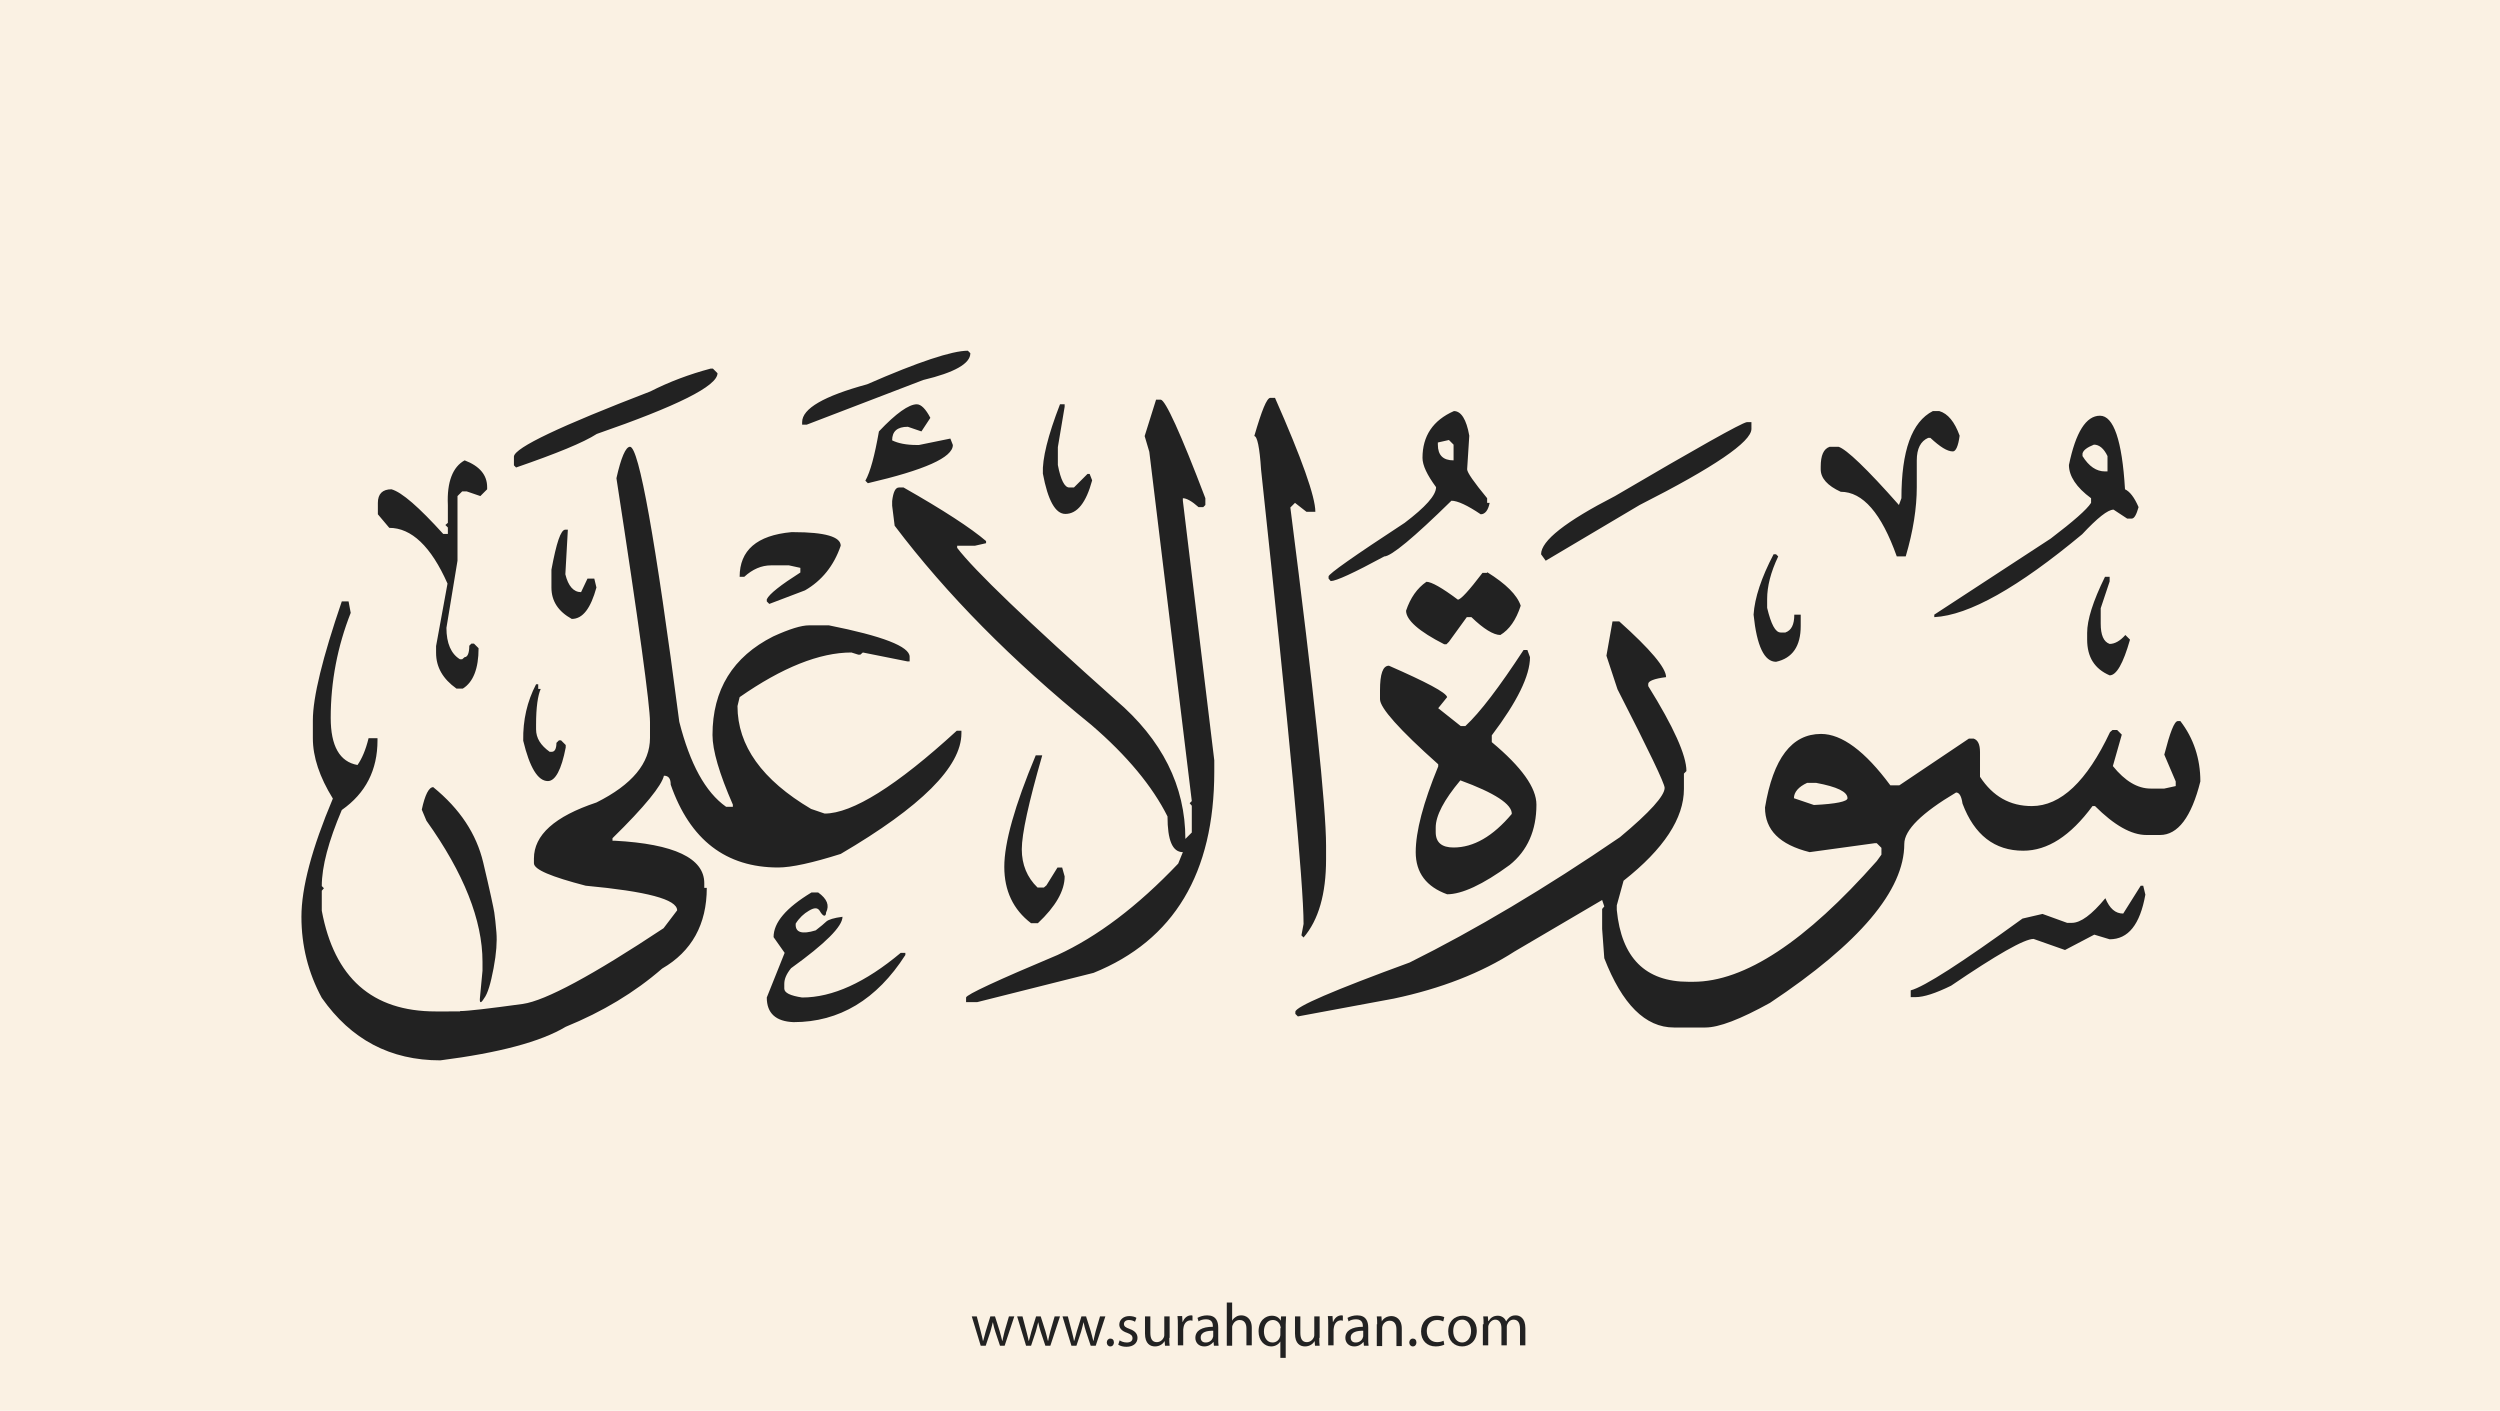 <?xml version="1.0" encoding="utf-8"?>
<!-- Generator: Adobe Illustrator 25.2.3, SVG Export Plug-In . SVG Version: 6.00 Build 0)  -->
<svg version="1.1" xmlns="http://www.w3.org/2000/svg" xmlns:xlink="http://www.w3.org/1999/xlink" x="0px" y="0px"
	 viewBox="0 0 700 395" style="enable-background:new 0 0 700 395;" xml:space="preserve">
<style type="text/css">
	.st0{fill:#faf1e3;}
	.st1{fill:#222;}
</style>
<g id="Layer_1">
	<rect class="st0" width="700" height="395"/>
</g>
<g id="Layer_3">
	<g>
		<path class="st1" d="M273.5,368.6l1.1,4.2c0.2,0.9,0.5,1.8,0.6,2.6h0.1c0.2-0.8,0.5-1.7,0.7-2.6l1.3-4.2h1.3l1.3,4.1
			c0.3,1,0.5,1.9,0.7,2.7h0.1c0.1-0.8,0.4-1.7,0.6-2.7l1.2-4.1h1.5l-2.7,8.2H280l-1.3-3.9c-0.3-0.9-0.5-1.7-0.7-2.7h0
			c-0.2,1-0.5,1.8-0.7,2.7l-1.3,3.9h-1.4l-2.5-8.2H273.5z"/>
		<path class="st1" d="M286.3,368.6l1.1,4.2c0.2,0.9,0.5,1.8,0.6,2.6h0.1c0.2-0.8,0.5-1.7,0.7-2.6l1.3-4.2h1.3l1.3,4.1
			c0.3,1,0.5,1.9,0.7,2.7h0.1c0.1-0.8,0.4-1.7,0.6-2.7l1.2-4.1h1.5l-2.7,8.2h-1.4l-1.3-3.9c-0.3-0.9-0.5-1.7-0.7-2.7h0
			c-0.2,1-0.5,1.8-0.7,2.7l-1.3,3.9h-1.4l-2.5-8.2H286.3z"/>
		<path class="st1" d="M299,368.6l1.1,4.2c0.2,0.9,0.5,1.8,0.6,2.6h0.1c0.2-0.8,0.5-1.7,0.7-2.6l1.3-4.2h1.3l1.3,4.1
			c0.3,1,0.5,1.9,0.7,2.7h0.1c0.1-0.8,0.4-1.7,0.6-2.7l1.2-4.1h1.5l-2.7,8.2h-1.4l-1.3-3.9c-0.3-0.9-0.5-1.7-0.7-2.7h0
			c-0.2,1-0.5,1.8-0.7,2.7l-1.3,3.9h-1.4l-2.5-8.2H299z"/>
		<path class="st1" d="M309.9,375.9c0-0.6,0.4-1.1,1-1.1c0.6,0,1,0.4,1,1.1c0,0.6-0.4,1.1-1,1.1C310.3,377,309.9,376.5,309.9,375.9z
			"/>
		<path class="st1" d="M313.5,375.3c0.4,0.3,1.2,0.6,2,0.6c1.1,0,1.6-0.5,1.6-1.2c0-0.7-0.4-1.1-1.5-1.5c-1.5-0.5-2.2-1.3-2.2-2.3
			c0-1.3,1.1-2.4,2.8-2.4c0.8,0,1.6,0.2,2,0.5l-0.4,1.1c-0.3-0.2-0.9-0.5-1.7-0.5c-0.9,0-1.4,0.5-1.4,1.1c0,0.7,0.5,1,1.6,1.4
			c1.4,0.5,2.2,1.3,2.2,2.5c0,1.4-1.1,2.5-3.1,2.5c-0.9,0-1.7-0.2-2.3-0.6L313.5,375.3z"/>
		<path class="st1" d="M327.4,374.6c0,0.9,0,1.6,0.1,2.2h-1.3l-0.1-1.3h0c-0.4,0.7-1.3,1.5-2.7,1.5c-1.3,0-2.8-0.7-2.8-3.6v-4.8h1.5
			v4.6c0,1.6,0.5,2.6,1.8,2.6c1,0,1.7-0.7,2-1.4c0.1-0.2,0.1-0.5,0.1-0.8v-5h1.5V374.6z"/>
		<path class="st1" d="M329.8,371.1c0-1,0-1.8-0.1-2.6h1.3l0.1,1.6h0.1c0.4-1.1,1.3-1.8,2.3-1.8c0.2,0,0.3,0,0.4,0.1v1.4
			c-0.2,0-0.3-0.1-0.5-0.1c-1.1,0-1.8,0.8-2,1.9c0,0.2-0.1,0.4-0.1,0.7v4.4h-1.5V371.1z"/>
		<path class="st1" d="M339.9,376.8l-0.1-1h-0.1c-0.5,0.6-1.3,1.2-2.5,1.2c-1.7,0-2.5-1.2-2.5-2.4c0-2,1.8-3.1,4.9-3.1v-0.2
			c0-0.7-0.2-1.9-1.9-1.9c-0.8,0-1.6,0.2-2.1,0.6l-0.3-1c0.7-0.4,1.7-0.7,2.7-0.7c2.5,0,3.1,1.7,3.1,3.4v3.1c0,0.7,0,1.4,0.1,2
			H339.9z M339.7,372.6c-1.6,0-3.5,0.3-3.5,1.9c0,1,0.6,1.4,1.4,1.4c1.1,0,1.8-0.7,2-1.4c0.1-0.2,0.1-0.3,0.1-0.5V372.6z"/>
		<path class="st1" d="M343.5,364.7h1.5v5.1h0c0.2-0.4,0.6-0.8,1.1-1.1c0.4-0.3,1-0.4,1.5-0.4c1.1,0,2.9,0.7,2.9,3.5v4.9H349v-4.7
			c0-1.3-0.5-2.4-1.9-2.4c-1,0-1.7,0.7-2,1.5c-0.1,0.2-0.1,0.4-0.1,0.7v5h-1.5V364.7z"/>
		<path class="st1" d="M358.6,375.5L358.6,375.5c-0.5,0.8-1.4,1.5-2.7,1.5c-1.9,0-3.5-1.7-3.5-4.2c0-3.1,2-4.4,3.7-4.4
			c1.3,0,2.1,0.6,2.5,1.4h0l0.1-1.2h1.4c0,0.7-0.1,1.4-0.1,2.3v9.3h-1.5V375.5z M358.6,371.9c0-0.2,0-0.4-0.1-0.6
			c-0.2-0.9-1-1.7-2.1-1.7c-1.5,0-2.5,1.3-2.5,3.2c0,1.6,0.8,3.1,2.4,3.1c1,0,1.8-0.6,2.1-1.6c0.1-0.2,0.1-0.5,0.1-0.7V371.9z"/>
		<path class="st1" d="M369.4,374.6c0,0.9,0,1.6,0.1,2.2h-1.3l-0.1-1.3h0c-0.4,0.7-1.3,1.5-2.7,1.5c-1.3,0-2.8-0.7-2.8-3.6v-4.8h1.5
			v4.6c0,1.6,0.5,2.6,1.8,2.6c1,0,1.7-0.7,2-1.4c0.1-0.2,0.1-0.5,0.1-0.8v-5h1.5V374.6z"/>
		<path class="st1" d="M371.9,371.1c0-1,0-1.8-0.1-2.6h1.3l0.1,1.6h0.1c0.4-1.1,1.3-1.8,2.3-1.8c0.2,0,0.3,0,0.4,0.1v1.4
			c-0.2,0-0.3-0.1-0.5-0.1c-1.1,0-1.8,0.8-2,1.9c0,0.2-0.1,0.4-0.1,0.7v4.4h-1.5V371.1z"/>
		<path class="st1" d="M381.9,376.8l-0.1-1h-0.1c-0.5,0.6-1.3,1.2-2.5,1.2c-1.7,0-2.5-1.2-2.5-2.4c0-2,1.8-3.1,4.9-3.1v-0.2
			c0-0.7-0.2-1.9-1.9-1.9c-0.8,0-1.6,0.2-2.1,0.6l-0.3-1c0.7-0.4,1.7-0.7,2.7-0.7c2.5,0,3.1,1.7,3.1,3.4v3.1c0,0.7,0,1.4,0.1,2
			H381.9z M381.7,372.6c-1.6,0-3.5,0.3-3.5,1.9c0,1,0.6,1.4,1.4,1.4c1.1,0,1.8-0.7,2-1.4c0.1-0.2,0.1-0.3,0.1-0.5V372.6z"/>
		<path class="st1" d="M385.6,370.8c0-0.9,0-1.5-0.1-2.2h1.3l0.1,1.4h0c0.4-0.8,1.4-1.5,2.7-1.5c1.1,0,2.9,0.7,2.9,3.5v4.9h-1.5
			v-4.7c0-1.3-0.5-2.4-1.9-2.4c-1,0-1.8,0.7-2,1.5c-0.1,0.2-0.1,0.4-0.1,0.7v4.9h-1.5V370.8z"/>
		<path class="st1" d="M394.6,375.9c0-0.6,0.4-1.1,1-1.1c0.6,0,1,0.4,1,1.1c0,0.6-0.4,1.1-1,1.1C395,377,394.6,376.5,394.6,375.9z"
			/>
		<path class="st1" d="M404.4,376.5c-0.4,0.2-1.3,0.5-2.4,0.5c-2.5,0-4.1-1.7-4.1-4.2c0-2.5,1.7-4.4,4.4-4.4c0.9,0,1.7,0.2,2.1,0.4
			l-0.3,1.2c-0.4-0.2-0.9-0.4-1.7-0.4c-1.9,0-2.9,1.4-2.9,3.1c0,1.9,1.2,3.1,2.9,3.1c0.8,0,1.4-0.2,1.8-0.4L404.4,376.5z"/>
		<path class="st1" d="M413.5,372.6c0,3-2.1,4.4-4.1,4.4c-2.2,0-3.9-1.6-3.9-4.2c0-2.8,1.8-4.4,4.1-4.4
			C411.9,368.4,413.5,370.1,413.5,372.6z M406.9,372.7c0,1.8,1,3.2,2.5,3.2c1.4,0,2.5-1.3,2.5-3.2c0-1.4-0.7-3.2-2.5-3.2
			S406.9,371.1,406.9,372.7z"/>
		<path class="st1" d="M415.4,370.8c0-0.9,0-1.5-0.1-2.2h1.3l0.1,1.3h0.1c0.5-0.8,1.2-1.5,2.6-1.5c1.1,0,2,0.7,2.3,1.6h0
			c0.3-0.5,0.6-0.8,0.9-1.1c0.5-0.4,1-0.6,1.8-0.6c1.1,0,2.7,0.7,2.7,3.6v4.8h-1.5v-4.7c0-1.6-0.6-2.5-1.8-2.5
			c-0.9,0-1.5,0.6-1.8,1.4c-0.1,0.2-0.1,0.5-0.1,0.7v5.1h-1.5v-4.9c0-1.3-0.6-2.3-1.7-2.3c-0.9,0-1.6,0.7-1.9,1.5
			c-0.1,0.2-0.1,0.5-0.1,0.7v5h-1.5V370.8z"/>
	</g>
</g>
<g id="Layer_4">
	<path class="st1" d="M271,98.2l0.7,0.7c0,2.9-4.4,5.4-13.2,7.5l-32.6,12.5h-1.3v-0.7c0-3.8,6.1-7.3,18.2-10.6
		C257.2,101.3,266.6,98.2,271,98.2z M199,103.2h0.6l1.3,1.3c0,3.6-11.3,9.2-33.8,17c-3.7,2.4-11.3,5.5-22.6,9.4l-0.6-0.6v-2.5
		c0.3-2.5,13-8.5,38.2-18.2C187.4,106.9,193,104.8,199,103.2z M355.7,111.4h1.3c7.5,17,11.3,27.7,11.3,31.9h-2.5l-3.2-2.5l-1.3,1.3
		c6.7,52.3,10,83.9,10,94.7v3.8c0,9.7-2.1,17-6.3,21.9l-0.6-0.6l0.6-3.2c0-11.2-4-53.6-11.9-127.2c-0.4-6.3-1.1-9.4-1.9-9.4
		C353.3,114.9,354.7,111.4,355.7,111.4z M323.7,111.9h1.3c1.3,0.1,5.5,9.2,12.5,27.6v1.9l-0.6,0.6h-1.3c-1.9-1.7-3.4-2.5-4.4-2.5
		v0.7l8.8,72.7v3.1c0,28.5-11.3,47.3-33.8,56.4l-32.6,8.2h-3.1v-1.3c0.1-0.8,8.7-4.8,25.6-11.9c11.1-5.1,22.4-13.6,33.8-25.6
		l1.3-3.2c-2.9,0-4.3-3.3-4.3-10c-4.2-8.4-11.3-17-21.3-25.6c-22.2-18-40.6-36.6-55.1-55.8l-0.7-5.6v-1.3c0.3-2.5,0.9-3.8,1.9-3.8
		h1.3c11.1,6.3,18.9,11.4,23.1,15v0.6l-3.1,0.7h-5v0.6c4.8,6.3,19.7,20.6,44.4,42.6c13,11.1,19.5,24.1,19.5,38.9l1.8-1.8v-7.5
		l-0.6-0.7l0.6-0.6l-11.9-97.8l-1.3-4.4L323.7,111.9z M256.7,113.2c1.2,0,2.5,1.3,3.8,3.8l-2.5,3.8l-3.8-1.3c-3,0-4.4,1.3-4.4,3.8
		c1.6,0.8,3.9,1.3,6.9,1.3h0.6l8.8-1.8l0.7,1.8c0,3.5-7.9,7-23.8,10.7l-0.7-0.7c1.4-2.5,2.6-7,3.8-13.8
		C250.9,115.7,254.5,113.2,256.7,113.2z M296.8,113.2h1.3v0.7l-1.9,11.3v5c0.8,4.2,1.9,6.3,3.2,6.3h1.3l3.8-3.8h0.6l0.7,1.8
		c-1.7,6.3-4.2,9.4-7.5,9.4c-2.8,0-4.9-3.8-6.3-11.3C291.8,128.5,293.4,122,296.8,113.2z M407.1,115.1c2,0,3.5,2.3,4.3,6.9l-0.6,9.4
		c0,0.9,1.9,3.6,5.6,8.1v1.3h0.7c-0.4,2.1-1.3,3.2-2.5,3.2c-3.7-2.5-6.5-3.8-8.2-3.8c-10.6,10.4-16.9,15.6-18.8,15.6
		c-8.5,4.6-13.5,6.9-15,6.9l-0.6-0.7v-0.6c0-0.7,7.1-5.7,21.3-15c5.8-4.4,8.8-7.7,8.8-10c-2.5-3.4-3.8-6.1-3.8-8.2
		C398.3,122.1,401.2,117.7,407.1,115.1z M543,115.1c2.4,0.7,4.3,3,5.7,6.9c-0.4,3-1.1,4.4-1.9,4.4c-1.6,0-3.6-1.3-6.3-3.8h-0.6
		c-2.1,0.9-3.2,3-3.2,6.3v7.5c0,5.8-1,12.3-3.1,19.4h-2.5c-4.3-12.1-9.5-18.1-15.7-18.1c-3.7-1.7-5.6-3.8-5.6-6.3v-0.7
		c0-3.2,0.8-5,2.5-5.6h2.5c2.2,0.7,7.9,6.1,16.9,16.3l0.7-1.9c0-13.3,2.9-21.4,8.8-24.4H543z M579.3,130.2
		c1.9-9.2,4.8-13.8,8.7-13.8c3.8,0,6.2,6.9,7,20.6c1.3,0.6,2.6,2.2,3.8,5c-0.6,2.1-1.2,3.2-1.9,3.2h-1.3l-3.8-2.5
		c-1.6,0-4.5,2.3-8.8,6.9c-17.9,14.9-31.7,22.7-41.4,23.2v-0.7l32.6-21.3c6.3-4.8,10.1-8.1,11.3-10v-1.3
		C581.4,136.5,579.3,133.3,579.3,130.2z M489.1,118.2h1.3v1.9c0,3.6-10.4,10.7-31.3,21.3l-26.3,15.6l-1.3-1.8
		c0-3.8,6.9-9.2,20.7-16.3C475.2,125.4,487.5,118.5,489.1,118.2z M402.6,123.9v0.6c0,3,1.5,4.4,4.4,4.4v-4.4l-1.3-1.3L402.6,123.9z
		 M583.1,127v0.7c1.8,2.9,3.9,4.3,6.3,4.3h0.7v-4.3c-1-2.1-2.3-3.2-3.8-3.2C584.3,125.3,583.3,126.1,583.1,127z M134.4,279.2
		l0.7-7.4v-2.5c0-11.6-5.2-24.8-15.7-39.5l-1.3-3.1c0.9-4.2,2-6.3,3.2-6.3c7.5,6.1,12.1,13.1,14,21.1c1.9,8,2.9,12.7,3.1,14
		c0.2,1.3,0.4,3.2,0.6,5.6c0.2,2.5,0,5.8-0.8,10s-1.6,7.1-2.7,8.5C134.6,281.1,134.2,280.9,134.4,279.2z M128.8,283.1
		c2.2,0,8.1-0.7,17.6-2c6.3-0.9,19.5-8,39.4-21.2l3.8-5c0-3.1-8.5-5.3-25.6-6.9c-9.6-2.5-14.5-4.5-14.5-6.3v-1.3
		c0-6.6,5.8-11.8,17.5-15.7c10-5,15-11,15-18.1v-4.4c0-4.7-3.1-27.5-9.4-68.3c1.3-5.8,2.6-8.8,3.8-8.8c2.5,0,7.1,25.7,13.8,77
		c3,11.8,7.3,19.7,13.1,23.8h1.9v-0.6c-3.8-8.7-5.7-15.2-5.7-19.5c0-12.7,5.7-21.9,17-27.6c4.6-2.1,7.9-3.1,10-3.1h5.6
		c15,3,22.6,5.9,22.6,8.8v1.3h-0.6l-12.5-2.5l-0.7,0.6h-0.6l-1.9-0.6c-8.9,0-19.4,4.2-31.3,12.5l-0.6,2.5c0,11.1,6.9,20.7,20.6,28.8
		l3.8,1.3c7.7,0,20.1-7.7,37-23.2h1.3v0.7c0,9.4-11.3,20.6-33.8,33.8c-7.9,2.5-13.8,3.8-17.5,3.8c-14.6,0-24.7-7.7-30.1-23.2
		c0-1.7-0.6-2.5-1.9-2.5c-0.6,2.7-5.3,8.6-14.4,17.5v0.7h0.6c16.7,0.9,25.1,4.9,25.1,11.9v1.3h0.7c0,10.2-4.2,17.8-12.5,22.6
		c-7.7,6.7-16.7,12.1-27,16.3c-7,4.2-18.7,7.3-35.1,9.4c-14,0-25-5.8-33.2-17.5c-3.8-7-5.7-14.6-5.7-22.7c0-8.1,2.9-19.1,8.8-33.1
		c-3.7-6-5.6-11.6-5.6-16.9v-5c0-6.5,2.7-17.5,8.1-33.3h1.9l0.6,3.2c-3.7,9.4-5.6,19.2-5.6,29.4c0,7.9,2.5,12.3,7.5,13.2
		c1.2-1.7,2.3-4.2,3.1-7.5h2.5v0.6c0,8.3-3.3,14.8-10,19.5c-3.7,8.7-5.6,15.8-5.6,21.3l0.6,0.6l-0.6,0.7v5.6
		c3.5,18.8,14.1,28.2,31.9,28.2H128.8z M130.1,128.9c4.2,1.6,6.3,4.1,6.3,7.5v0.6l-1.9,1.9l-3.8-1.3h-1.3l-1.3,1.3v18.1l-3.1,18.8
		c0,4.3,1.3,7.3,3.8,8.8h0.6l0.7-0.6c0.8,0,1.3-1.1,1.3-3.2l0.6-0.6h0.7l1.3,1.3c0,5.7-1.5,9.5-4.4,11.3h-1.8c-3.8-2.7-5.7-6-5.7-10
		v-1.9l3.2-17.5c-4.6-10.4-10.1-15.6-16.3-15.6l-3.2-3.8v-3.2c0-2.5,1.3-3.8,3.8-3.8c2.9,0.8,7.7,5,14.5,12.5h1.3v-1.8l-0.7-0.7
		l0.7-0.6v-5C125.1,134.9,126.8,130.7,130.1,128.9z M158.3,148.3h0.7l-0.7,12.5c0.8,3.3,2.3,5,4.4,5l1.8-3.8h1.9l0.6,2.5
		c-1.6,5.8-3.8,8.8-6.9,8.8c-3.8-2.1-5.7-5-5.7-8.8v-5C155.8,152,157,148.3,158.3,148.3z M222.2,149c8.8,0,13.2,1.3,13.2,3.8
		c-1.9,5.6-5.3,9.8-10,12.5l-10,3.8l-0.7-0.7v-0.6c0.7-1.5,3.9-4,9.4-7.5V159l-3.2-0.7h-5c-2.7,0-5.2,1.1-7.5,3.2h-1.3
		c0-7.4,4.8-11.6,14.5-12.5H222.2z M497.3,155.2l0.6,0.6c-2.1,4.4-3.1,8.4-3.1,11.9v2.5c1.1,4.6,2.3,6.9,3.8,6.9h1.3
		c1.7-0.6,2.5-2.2,2.5-5h1.8v3.2c0,5.6-2.3,9-6.9,10c-3.3,0-5.4-4.4-6.3-13.2c0.3-4.7,2.2-10.4,5.6-16.9H497.3z M416.4,160.2
		c5.3,3.3,8.4,6.4,9.4,9.4c-1.3,4-3.2,6.7-5.7,8.2c-1.9,0-4.7-1.7-8.1-5h-1.3l-5,6.9l-0.7,0.7h-0.6c-7.1-3.6-10.7-6.8-10.7-9.4
		c1.2-3.6,3.1-6.3,5.7-8.1c1.4,0,4.4,1.7,8.8,5c0.8,0,3.1-2.5,6.9-7.5H416.4z M589.4,161.5h1.3v1.3l-2.5,7.5v4.3
		c0,3.2,0.8,5.1,2.5,5.7c1.4,0,2.9-0.8,4.4-2.5l1.3,1.3c-1.9,6.7-3.8,10-5.7,10c-4.2-1.8-6.3-5.1-6.3-10v-1.9
		C584.4,173.6,586,168.4,589.4,161.5z M451.5,174h1.9c8.7,7.8,13.1,13,13.1,15.6c-3.3,0.4-5,1.1-5,1.9v0.6
		c7.1,11.4,10.7,19.4,10.7,23.8l-0.7,0.7v4.3c0,8.2-5.6,16.8-16.9,25.7l-1.9,6.9v1.3c1.3,13.4,8,20.1,20.1,20.1h1.3
		c14.4,0,31.5-11.3,51.4-33.8l1.3-1.8v-1.9l-1.3-1.3h-0.6l-18.2,2.5c-8.4-2.1-12.5-6.2-12.5-12.5c2.3-13.8,7.5-20.6,15.7-20.6
		c5.8,0,12.3,4.8,19.4,14.4h2.5l19.5-13.1h1.3c1.2,0.4,1.8,1.6,1.8,3.8v6.9c3.6,5.5,8.4,8.2,14.5,8.2c8.1,0,15.4-6.9,21.9-20.7
		l0.7-0.6h1.3l1.3,1.3l-2.5,8.8c3.4,4.2,6.9,6.3,10.6,6.3h3.8l3.2-0.7v-1.3l-3.2-7.5c1.6-6.2,2.8-9.4,3.8-9.4h0.7
		c3.7,4.8,5.6,10.5,5.6,16.9c-2.5,10-6.3,15-11.3,15h-3.8c-4.2,0-9-2.7-14.4-8.1h-0.7c-6.2,8.4-12.6,12.5-19.4,12.5
		c-8,0-13.7-4.4-17-13.2c-0.3-2.1-0.9-3.1-1.8-3.1c-9.6,5.7-14.5,10.5-14.5,14.4c0,13-12.5,27.8-37.6,44.5
		c-8.3,4.6-14.3,6.9-18.1,6.9h-8.8c-8,0-14.5-6.5-19.5-19.4l-0.6-8.2v-5.6l0.6-0.7l-0.6-1.8l-24.5,14.4c-9.3,6-20.6,10.4-33.8,13.2
		l-26.9,5l-0.7-0.7v-0.6c0-1.4,10.7-6,32-13.8c18.3-9.1,38-20.8,58.9-35.1c8.4-7,12.5-11.6,12.5-13.8c0-1.2-4.4-10.4-13.2-27.6
		l-3.1-9.4L451.5,174z M427.7,182.1l0.7,1.9c0,5.2-3.6,12.5-10.7,21.9v1.9c8.4,7,12.5,12.8,12.5,17.5c0,7.2-2.5,12.9-7.5,16.9
		c-7.5,5.5-13.4,8.2-17.5,8.2c-5.8-2.1-8.8-6-8.8-11.8s2.1-13.8,6.3-24v-0.6c-10.9-9.7-16.3-15.8-16.3-18.2v-2.5
		c0-4.6,0.8-6.9,2.5-6.9c10.5,4.6,16,7.5,16.3,8.8l-2.5,3.1l6.3,5h1.3c4.1-3.8,9.5-10.9,16.3-21.3H427.7z M150.1,191.6h0.6v1.3h0.7
		c-0.8,1.8-1.3,5.1-1.3,10v1.3c0,2.5,1.3,4.5,3.8,6.3h0.6c0.8,0,1.3-0.8,1.3-2.5l0.7-0.7h0.6l1.3,1.3v0.7c-1.2,6.2-2.9,9.4-5,9.4
		c-2.8,0-5.1-3.8-6.9-11.3C146.4,201.6,147.6,196.4,150.1,191.6z M291.8,211.6c-3.8,13.2-5.7,21.9-5.7,26.2c0,4.3,1.5,7.9,4.4,10.7
		h1.8l0.7-0.6l3.1-5h1.3l0.7,2.5c0,4-2.5,8.4-7.5,13.1h-1.9c-5-3.8-7.5-9.1-7.5-15.8s2.9-17.1,8.8-31.2H291.8z M408.9,218.5
		c-4.6,5.5-6.9,9.9-6.9,13.2v1.3c0,2.9,1.7,4.3,5,4.3c5.6,0,11-3.1,16.3-9.4C423.4,225.2,418.5,222,408.9,218.5z M502.3,223.5
		l5.6,1.9c6.3-0.3,9.4-1,9.4-1.9c0-1.8-2.9-3.2-8.8-4.3h-2.5C503.6,220.3,502.3,221.8,502.3,223.5z M599.4,248h0.7l0.6,2.5
		c-1.5,8.4-4.8,12.5-10,12.5l-4.3-1.3l-8.2,4.3l-8.8-3.1c-2.6,0-10.3,4.4-23.1,13.1c-4.3,2.1-7.6,3.2-10,3.2h-1.3v-1.9
		c3.8-1,14.2-7.7,31.3-20.1l5.6-1.3l6.9,2.5h1.3c2.5,0,5.6-2.3,9.4-6.9c1.2,2.9,2.8,4.3,5,4.3L599.4,248z M222.8,258.6
		c-0.2,2.5,1.7,3.1,5.6,1.9c1.4-1.1,2.4-1.9,3-2.5c0.6-0.5,2.1-1,4.5-1.3c0,2.7-4.8,7.5-14.4,14.4c-1.3,1.6-1.9,3-1.9,4.4v1.3
		c0,1.2,1.7,2,5,2.5c8.5,0,17.7-4.2,27.6-12.5h1.3v0.6c-8,12.5-18.5,18.8-31.3,18.8c-5-0.2-7.5-2.5-7.5-6.9l5-12.5l-3.1-4.4
		c0-4.1,3.5-8.2,10.6-12.5h1.9c2.5,1.8,3.2,3.6,2.2,5.6c0,0.6-0.2,0.9-0.5,0.9c-0.3,0-0.8-0.5-1.3-1.4c-0.6-0.9-1.5-0.9-3,0
		C225.1,255.8,223.8,257,222.8,258.6z"/>
</g>
</svg>
